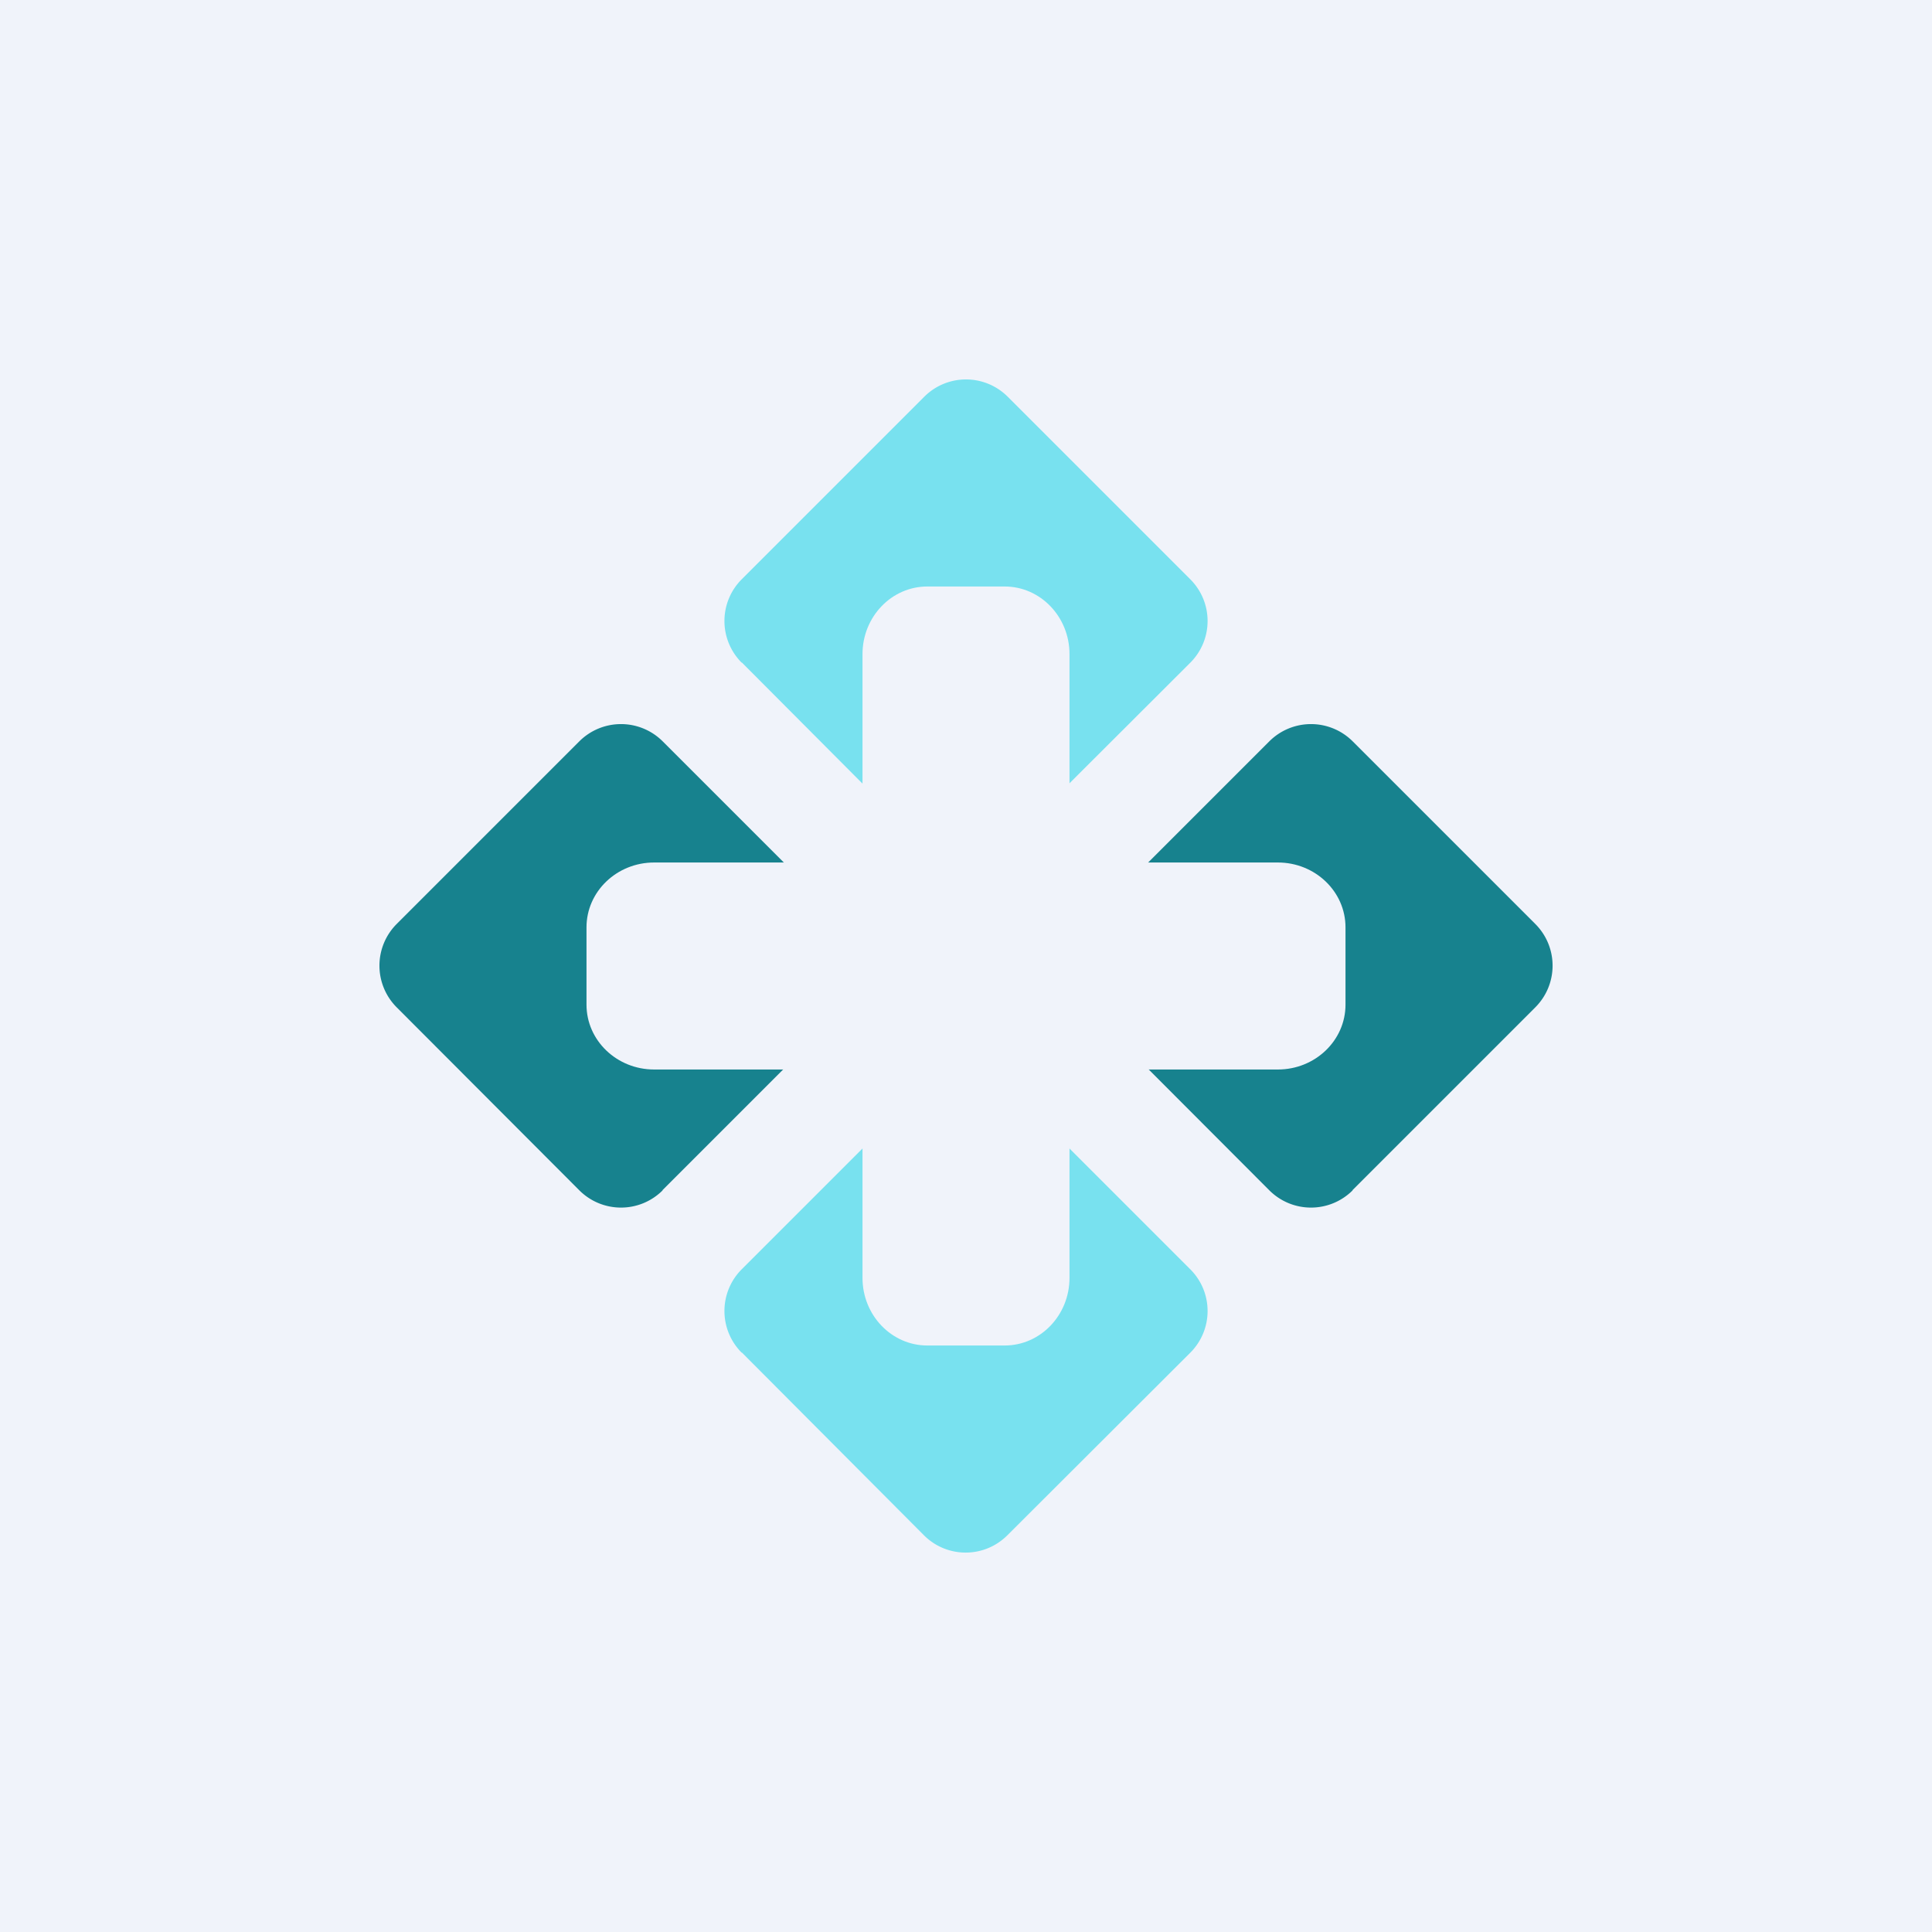 <!-- by TradingView --><svg width="56" height="56" viewBox="0 0 56 56" xmlns="http://www.w3.org/2000/svg"><path fill="#F0F3FA" d="M0 0h56v56H0z"/><path d="M21.5 19.21a1.71 1.71 0 0 1 0-2.42l5.29-5.29a1.71 1.71 0 0 1 2.42 0l5.29 5.29c.67.67.67 1.75 0 2.42L29.2 24.5c-.67.67-1.75.67-2.42 0L21.5 19.2ZM21.5 39.21a1.71 1.71 0 0 1 0-2.42l5.29-5.29a1.71 1.71 0 0 1 2.42 0l5.29 5.29c.67.67.67 1.75 0 2.42L29.2 44.5c-.67.67-1.75.67-2.42 0L21.5 39.2Z" fill="#78E1EF"/><path d="M19.21 34.5c-.67.67-1.75.67-2.42 0L11.5 29.2a1.71 1.71 0 0 1 0-2.42l5.29-5.29a1.71 1.71 0 0 1 2.42 0l5.29 5.29c.67.67.67 1.75 0 2.42L19.2 34.5ZM39.21 34.5c-.67.67-1.75.67-2.42 0L31.5 29.2a1.71 1.71 0 0 1 0-2.42l5.29-5.29a1.71 1.71 0 0 1 2.42 0l5.29 5.29c.67.67.67 1.75 0 2.42L39.2 34.5Z" fill="#17828E"/><path d="M25 37.04c0 1.08.84 1.96 1.88 1.96h2.24c1.04 0 1.88-.88 1.88-1.96V31h6.04c1.08 0 1.96-.84 1.96-1.88v-2.24c0-1.04-.88-1.88-1.96-1.88H31v-6.04c0-1.08-.84-1.96-1.88-1.96h-2.24c-1.04 0-1.88.88-1.88 1.96V25h-6.04c-1.08 0-1.96.84-1.96 1.88v2.24c0 1.04.88 1.88 1.96 1.88H25v6.04Z" fill="#F0F3FA"/></svg>